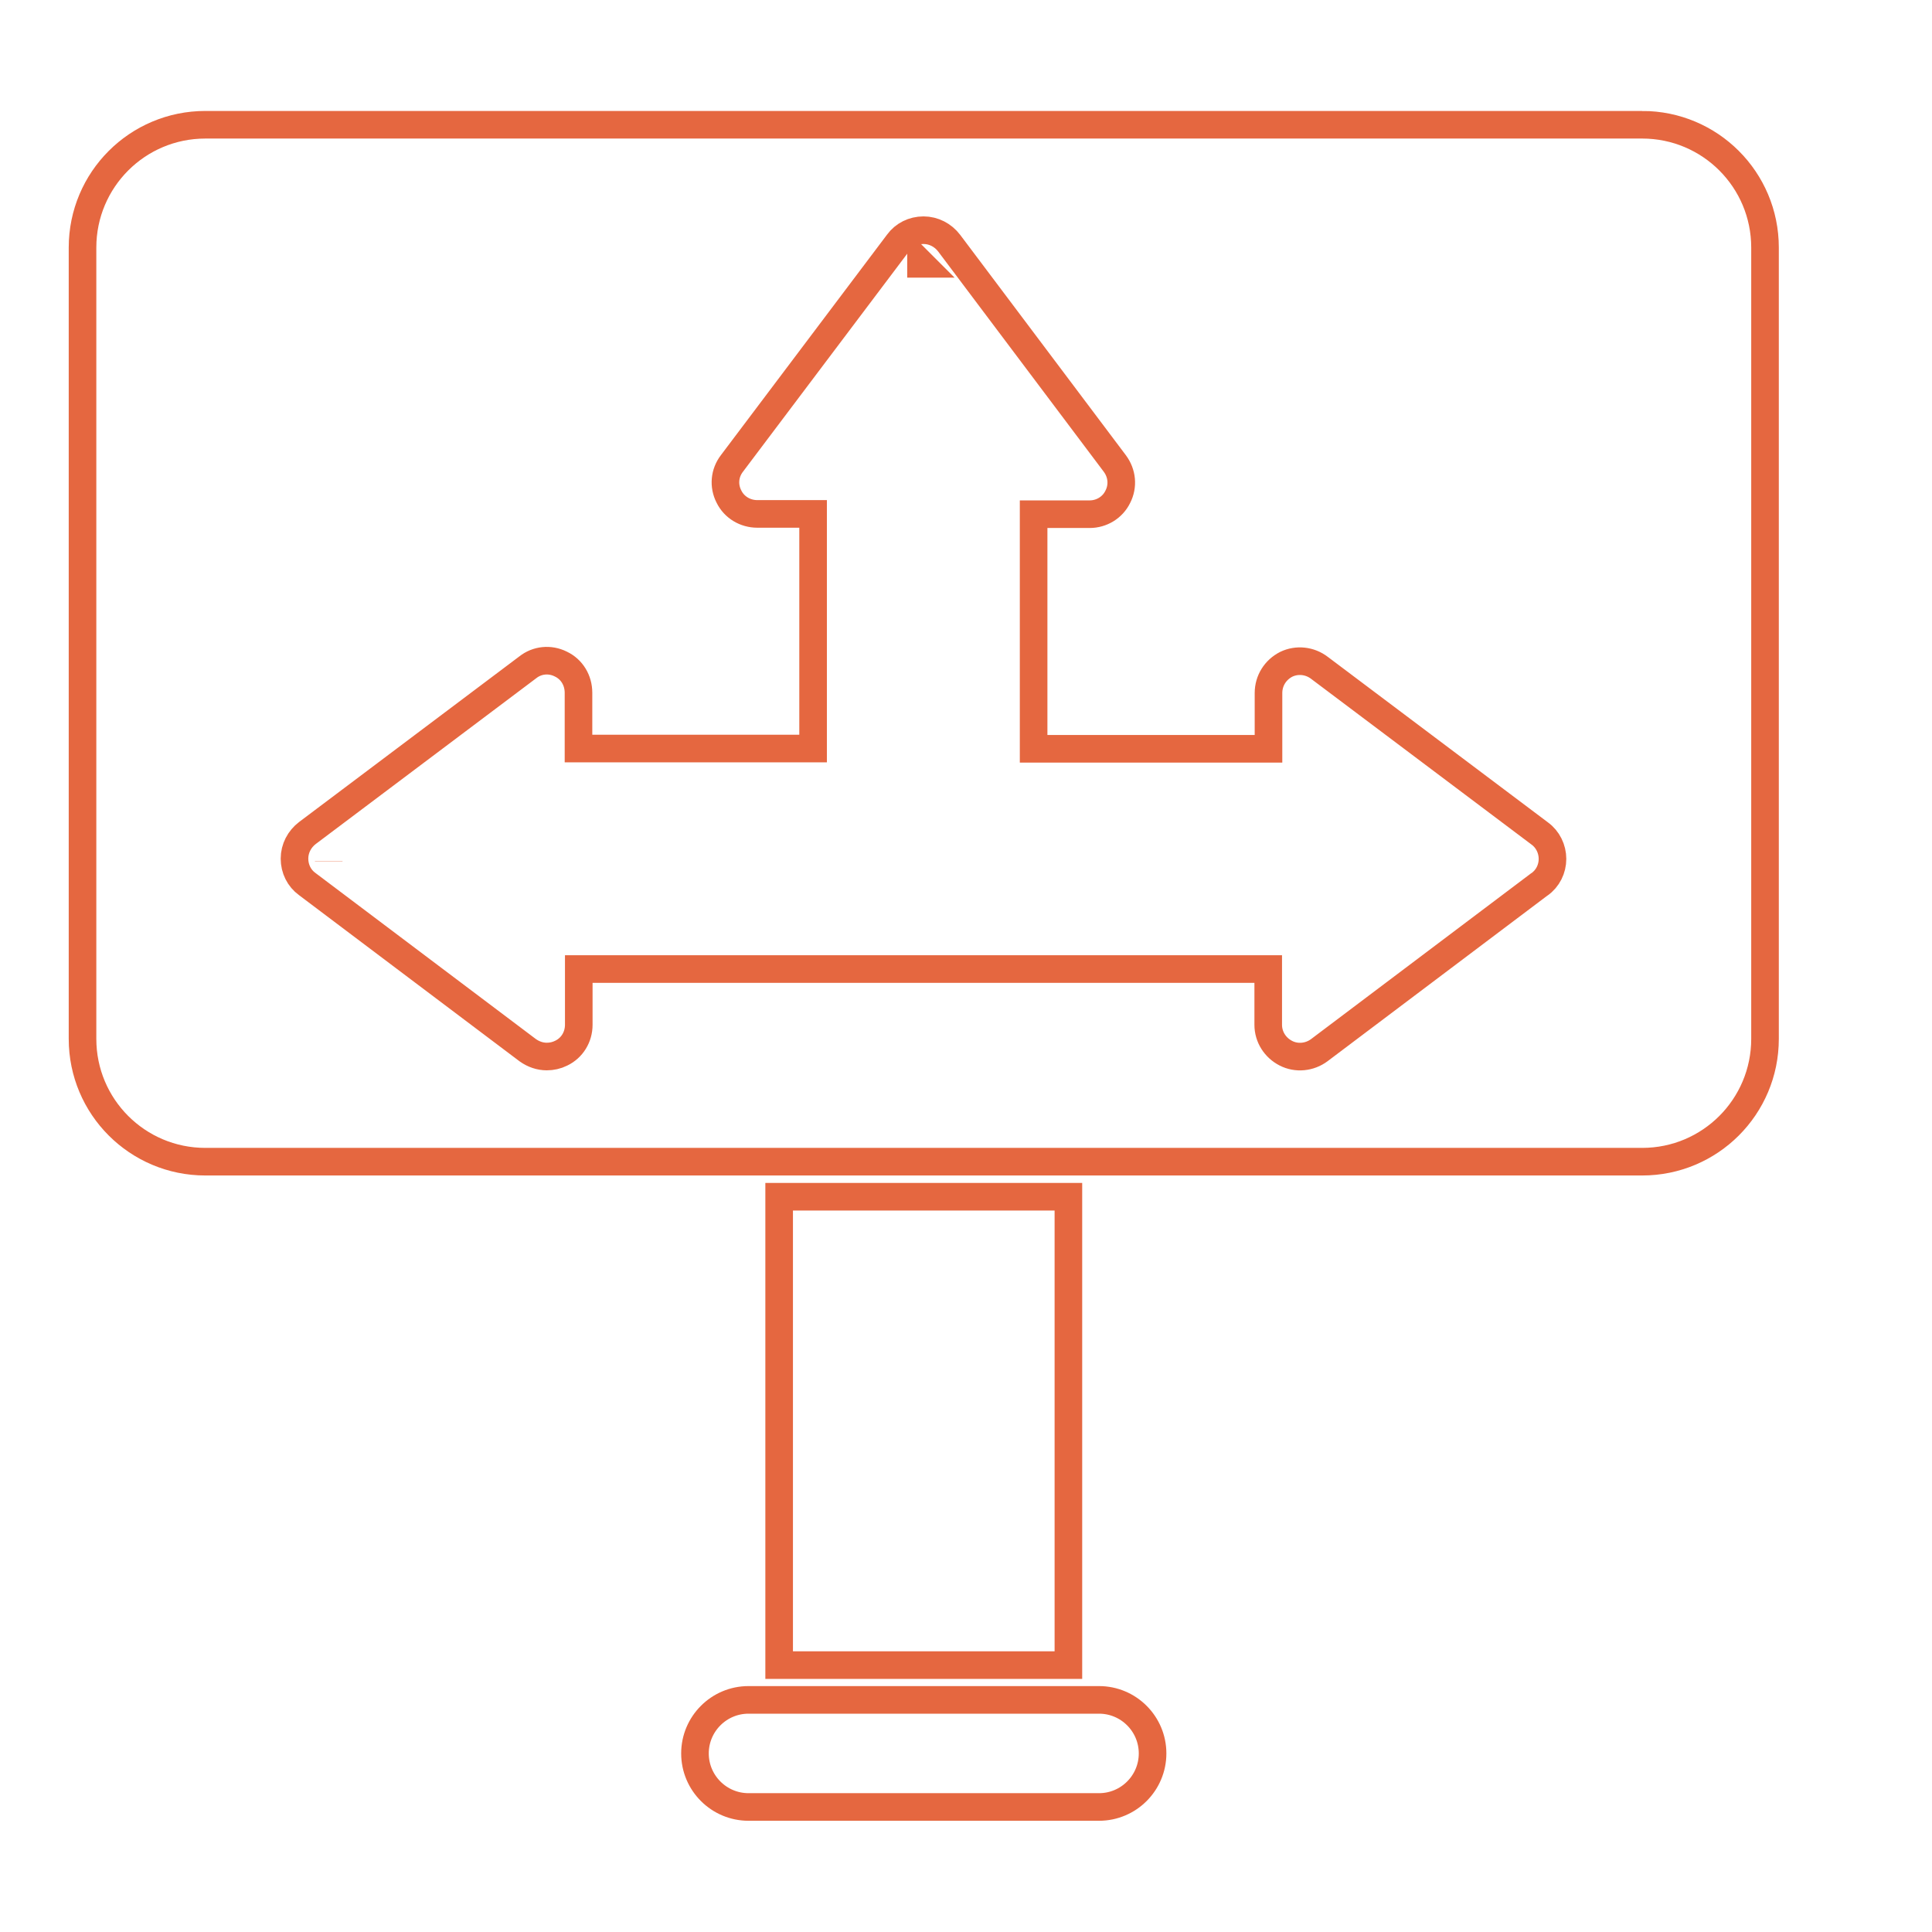 <svg xmlns="http://www.w3.org/2000/svg" viewBox="0 0 70 70"><defs><style>      .cls-1 {        fill: none;        stroke: #e56740;        stroke-miterlimit: 10;      }    </style></defs><g><g id="Layer_1"><g><path class="cls-1" d="M28.23,43.36h10.48v16.97h-10.48v-16.97Z"></path><path class="cls-1" d="M39.82,61.59h-12.7c-1.07,0-1.94.87-1.94,1.94s.87,1.94,1.94,1.94h12.7c1.07,0,1.94-.87,1.94-1.94s-.87-1.94-1.94-1.94Z"></path><polygon class="cls-1" points="11.91 31.21 11.91 31.2 11.91 31.21 11.91 31.21"></polygon><polygon class="cls-1" points="33.37 9.55 33.37 9.56 33.38 9.56 33.37 9.55"></polygon><path class="cls-1" d="M59.5,4.52H7.44c-2.46,0-4.45,1.99-4.45,4.45v28.67c0,2.46,1.99,4.45,4.45,4.45h52.06c2.46,0,4.45-1.99,4.45-4.45V8.97c0-2.46-1.99-4.45-4.45-4.45ZM55.79,32.03l-7.99,6.02c-.35.26-.82.31-1.21.11-.39-.2-.64-.59-.64-1.03v-2.02h-24.98v2.02c0,.44-.24.84-.64,1.03-.16.08-.34.12-.52.12-.24,0-.48-.08-.69-.23l-7.99-6.02c-.29-.21-.46-.55-.46-.92s.18-.71.47-.93l7.98-6c.34-.27.8-.32,1.2-.12.4.19.64.59.64,1.04v2.02h8.5v-8.5h-2.02c-.44,0-.84-.24-1.03-.63-.2-.39-.16-.85.11-1.2l6.02-7.99c.21-.29.55-.46.92-.46h0c.37,0,.71.18.93.47l6,7.98c.27.36.31.82.11,1.21-.19.39-.59.63-1.02.63h-2.03v8.5h8.51v-2.02c0-.45.25-.84.64-1.04.39-.19.86-.14,1.21.13l7.98,6c.29.21.46.56.46.92s-.17.71-.47.92Z"></path></g></g></g></svg>